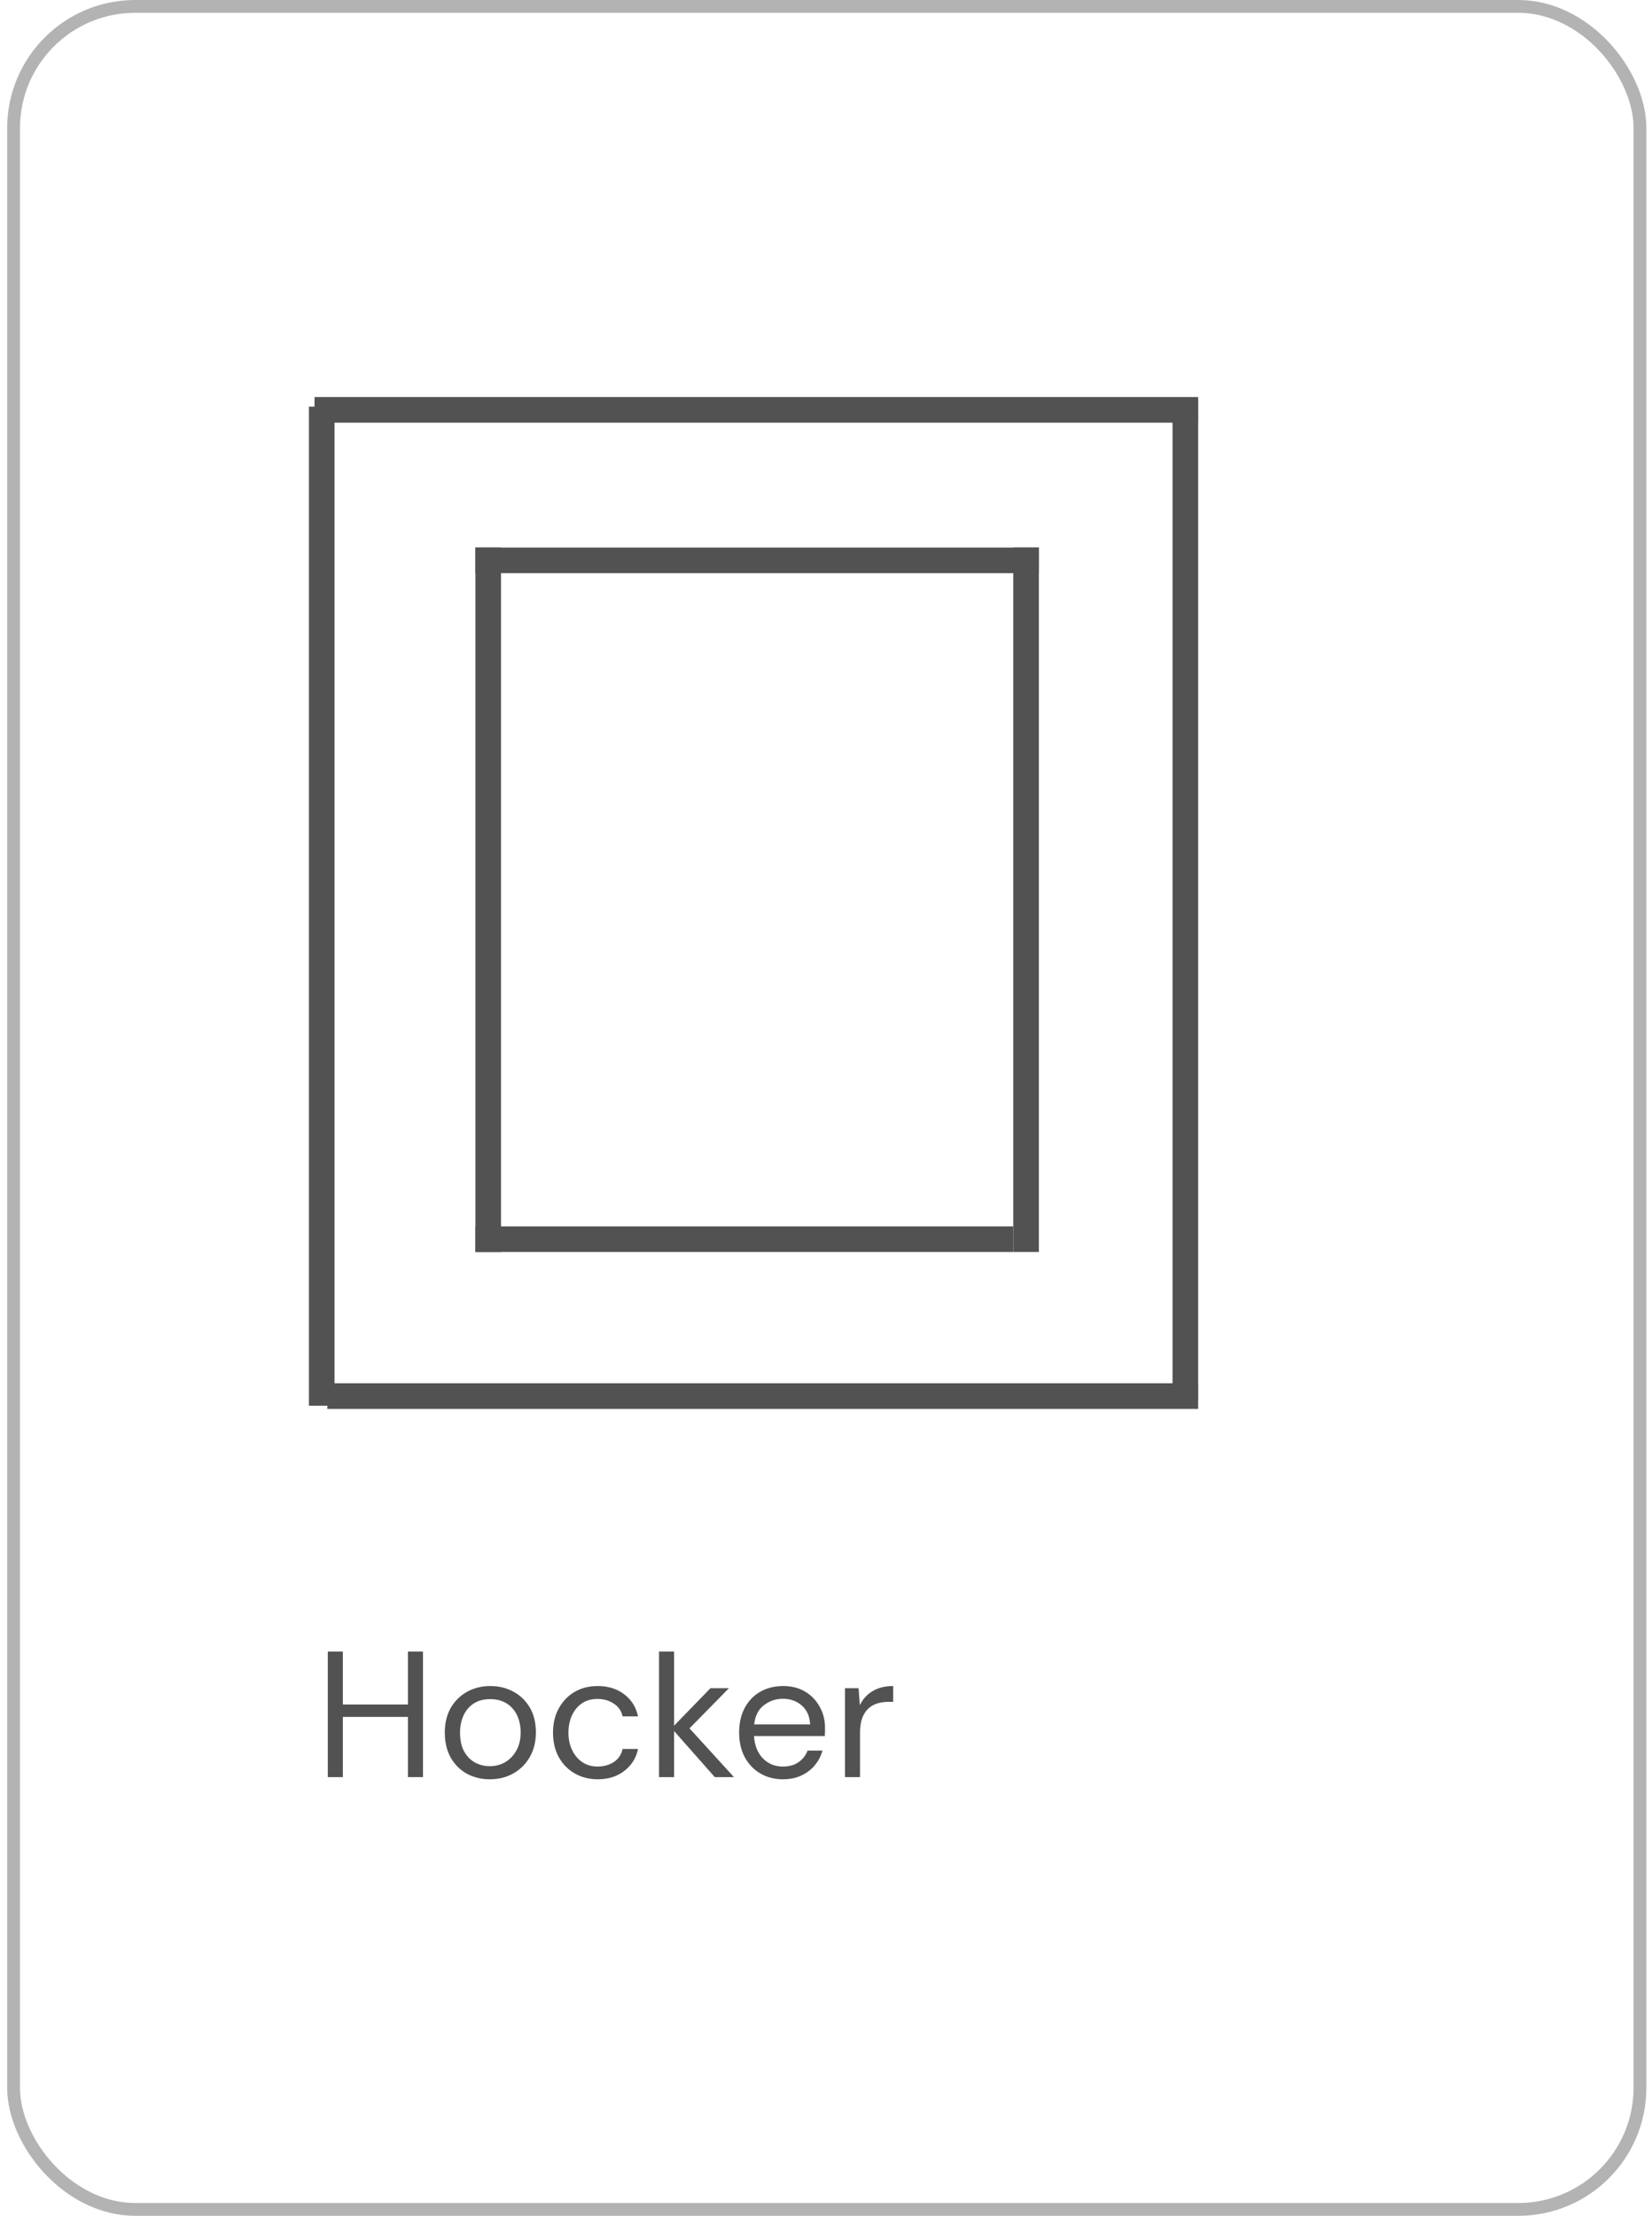 <svg xmlns="http://www.w3.org/2000/svg" width="129" height="173" viewBox="0 0 129 173" fill="none"><rect x="1.06" y="0.5" width="127" height="172" rx="9.5" stroke="#191919" stroke-opacity="0.33"></rect><path d="M37.123 43.75H81.123" stroke="#525252" stroke-width="2"></path><path d="M80.123 42.75L80.123 97.75" stroke="#525252" stroke-width="2"></path><path d="M38.123 42.75L38.123 97.75" stroke="#525252" stroke-width="2"></path><path d="M37.123 96.75L79.123 96.75" stroke="#525252" stroke-width="2"></path><path d="M24.56 32L93.56 32" stroke="#525252" stroke-width="2"></path><path d="M92.56 31.25L92.56 109.25" stroke="#525252" stroke-width="2"></path><path d="M25.123 31.75L25.123 109.75" stroke="#525252" stroke-width="2"></path><path d="M25.56 109H93.56" stroke="#525252" stroke-width="2"></path><path d="M25.596 138.75V128.95H26.772V133.08H31.854V128.95H33.03V138.75H31.854V134.046H26.772V138.75H25.596ZM38.234 138.918C37.599 138.918 37.016 138.778 36.484 138.498C35.952 138.209 35.527 137.793 35.21 137.252C34.893 136.701 34.734 136.039 34.734 135.264C34.734 134.527 34.888 133.887 35.196 133.346C35.513 132.805 35.938 132.385 36.47 132.086C37.011 131.787 37.618 131.638 38.29 131.638C38.934 131.638 39.522 131.778 40.054 132.058C40.595 132.338 41.029 132.749 41.356 133.29C41.683 133.831 41.846 134.489 41.846 135.264C41.846 135.973 41.692 136.603 41.384 137.154C41.076 137.705 40.647 138.139 40.096 138.456C39.555 138.764 38.934 138.918 38.234 138.918ZM38.234 137.896C38.691 137.896 39.102 137.789 39.466 137.574C39.83 137.35 40.119 137.042 40.334 136.65C40.549 136.258 40.656 135.796 40.656 135.264C40.656 134.76 40.563 134.312 40.376 133.92C40.189 133.528 39.919 133.22 39.564 132.996C39.209 132.772 38.78 132.66 38.276 132.66C37.763 132.66 37.329 132.777 36.974 133.01C36.629 133.243 36.367 133.556 36.19 133.948C36.013 134.34 35.924 134.779 35.924 135.264C35.924 135.88 36.036 136.384 36.26 136.776C36.484 137.159 36.773 137.443 37.128 137.63C37.483 137.807 37.851 137.896 38.234 137.896ZM46.669 138.918C46.016 138.918 45.423 138.769 44.891 138.47C44.369 138.171 43.953 137.751 43.645 137.21C43.337 136.659 43.183 136.015 43.183 135.278C43.183 134.559 43.333 133.929 43.631 133.388C43.93 132.837 44.341 132.408 44.863 132.1C45.386 131.792 45.988 131.638 46.669 131.638C47.491 131.638 48.181 131.853 48.741 132.282C49.311 132.711 49.67 133.285 49.819 134.004H48.615C48.522 133.575 48.293 133.243 47.929 133.01C47.565 132.767 47.141 132.646 46.655 132.646C46.161 132.646 45.745 132.767 45.409 133.01C45.073 133.253 44.817 133.575 44.639 133.976C44.471 134.377 44.387 134.811 44.387 135.278C44.387 135.791 44.485 136.249 44.681 136.65C44.877 137.051 45.143 137.364 45.479 137.588C45.825 137.812 46.217 137.924 46.655 137.924C47.141 137.924 47.565 137.807 47.929 137.574C48.293 137.331 48.522 136.991 48.615 136.552H49.819C49.726 137.019 49.535 137.429 49.245 137.784C48.956 138.139 48.592 138.419 48.153 138.624C47.715 138.82 47.22 138.918 46.669 138.918ZM51.462 138.75V128.95H52.638V134.732L55.48 131.806H56.922L53.842 134.942L57.314 138.75H55.816L52.638 135.152V138.75H51.462ZM61.132 138.918C60.488 138.918 59.905 138.769 59.382 138.47C58.869 138.171 58.463 137.751 58.164 137.21C57.866 136.659 57.716 136.015 57.716 135.278C57.716 134.55 57.856 133.915 58.136 133.374C58.426 132.823 58.827 132.399 59.34 132.1C59.863 131.792 60.47 131.638 61.16 131.638C61.814 131.638 62.383 131.783 62.868 132.072C63.354 132.361 63.732 132.753 64.002 133.248C64.282 133.733 64.422 134.279 64.422 134.886C64.422 135.017 64.422 135.119 64.422 135.194C64.422 135.269 64.418 135.385 64.408 135.544H58.878C58.906 136.001 59.014 136.412 59.2 136.776C59.396 137.131 59.658 137.411 59.984 137.616C60.32 137.821 60.703 137.924 61.132 137.924C61.618 137.924 62.024 137.812 62.35 137.588C62.677 137.364 62.915 137.061 63.064 136.678H64.226C64.105 137.107 63.904 137.49 63.624 137.826C63.344 138.162 62.994 138.428 62.574 138.624C62.164 138.82 61.683 138.918 61.132 138.918ZM58.892 134.634H63.26C63.232 134.009 63.018 133.519 62.616 133.164C62.215 132.809 61.72 132.632 61.132 132.632C60.572 132.632 60.073 132.805 59.634 133.15C59.205 133.486 58.958 133.981 58.892 134.634ZM65.981 138.75V131.806H67.045L67.143 133.136C67.358 132.679 67.684 132.315 68.123 132.044C68.562 131.773 69.103 131.638 69.747 131.638V132.87H69.425C68.66 132.87 68.091 133.075 67.717 133.486C67.344 133.897 67.157 134.485 67.157 135.25V138.75H65.981Z" fill="#525252"></path></svg>